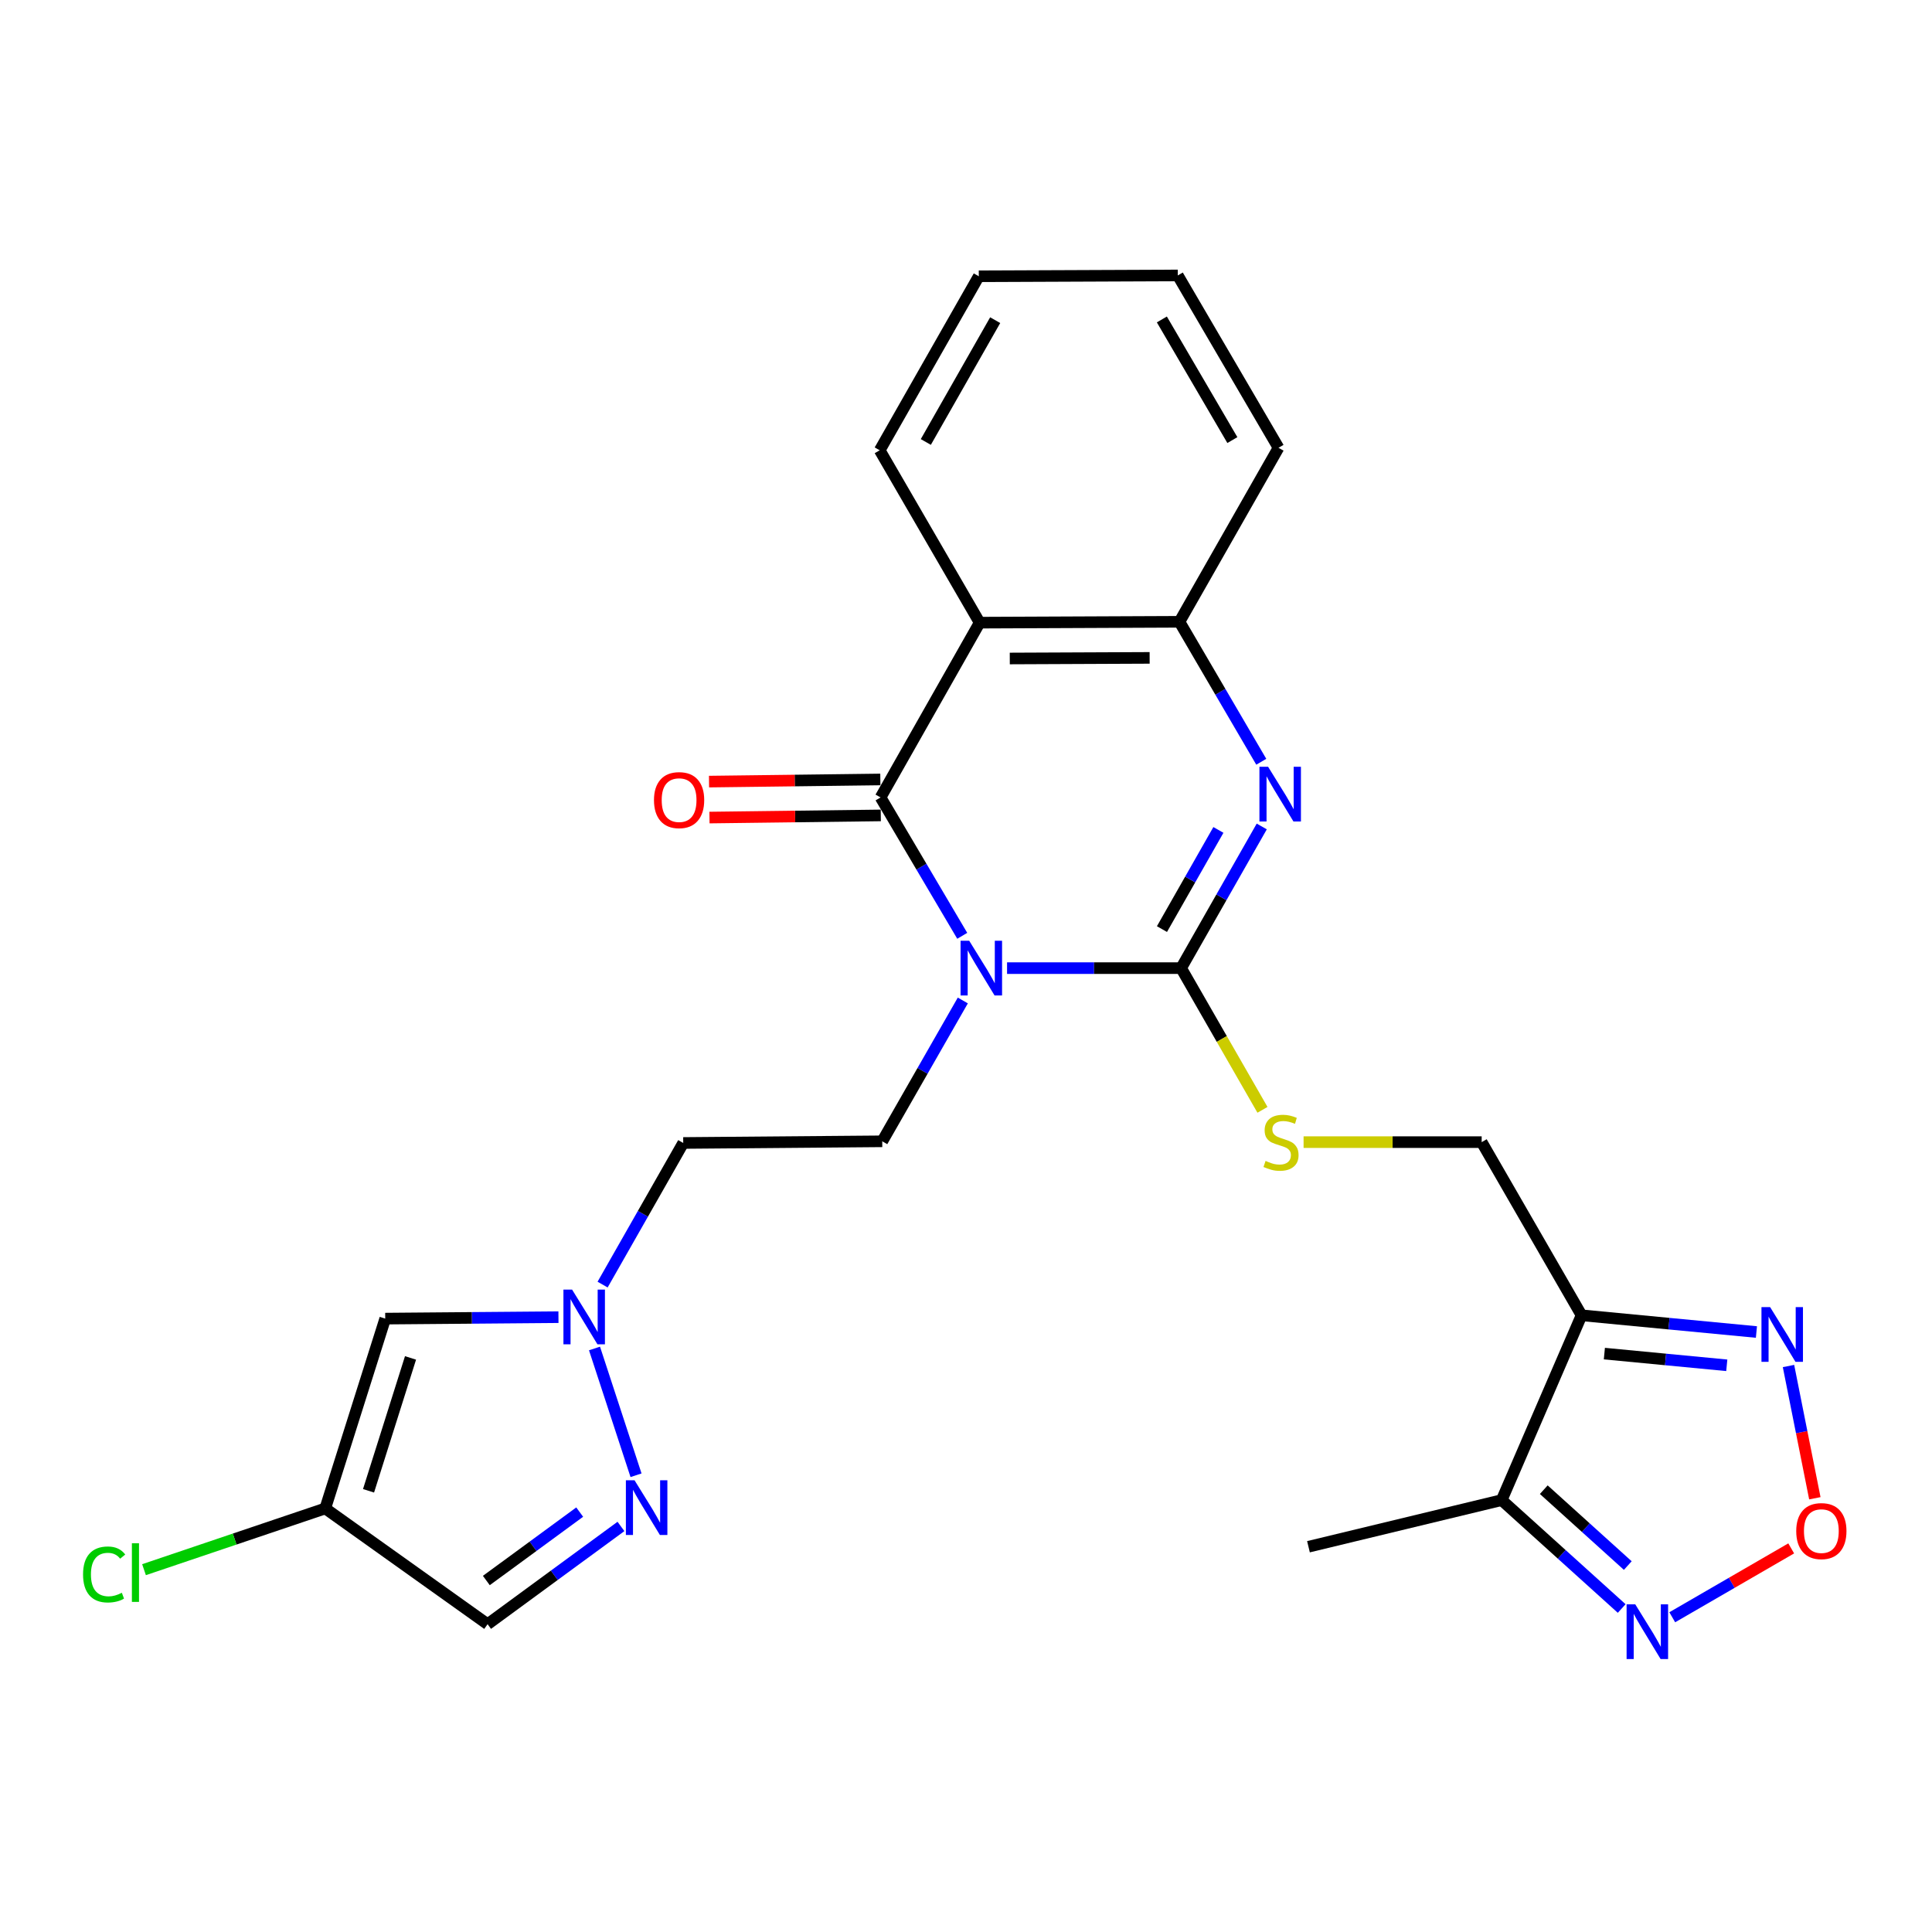 <?xml version='1.0' encoding='iso-8859-1'?>
<svg version='1.1' baseProfile='full'
              xmlns='http://www.w3.org/2000/svg'
                      xmlns:rdkit='http://www.rdkit.org/xml'
                      xmlns:xlink='http://www.w3.org/1999/xlink'
                  xml:space='preserve'
width='1000px' height='1000px' viewBox='0 0 1000 1000'>
<!-- END OF HEADER -->
<rect style='opacity:1.0;fill:#FFFFFF;stroke:none' width='1000' height='1000' x='0' y='0'> </rect>
<path class='bond-0' d='M 521.253,501.102 L 566.297,501.102' style='fill:none;fill-rule:evenodd;stroke:#0000FF;stroke-width:6px;stroke-linecap:butt;stroke-linejoin:miter;stroke-opacity:1' />
<path class='bond-0' d='M 566.297,501.102 L 611.341,501.102' style='fill:none;fill-rule:evenodd;stroke:#000000;stroke-width:6px;stroke-linecap:butt;stroke-linejoin:miter;stroke-opacity:1' />
<path class='bond-1' d='M 498.056,484.377 L 476.919,448.566' style='fill:none;fill-rule:evenodd;stroke:#0000FF;stroke-width:6px;stroke-linecap:butt;stroke-linejoin:miter;stroke-opacity:1' />
<path class='bond-1' d='M 476.919,448.566 L 455.781,412.754' style='fill:none;fill-rule:evenodd;stroke:#000000;stroke-width:6px;stroke-linecap:butt;stroke-linejoin:miter;stroke-opacity:1' />
<path class='bond-13' d='M 498.351,517.844 L 477.5,554.293' style='fill:none;fill-rule:evenodd;stroke:#0000FF;stroke-width:6px;stroke-linecap:butt;stroke-linejoin:miter;stroke-opacity:1' />
<path class='bond-13' d='M 477.5,554.293 L 456.65,590.742' style='fill:none;fill-rule:evenodd;stroke:#000000;stroke-width:6px;stroke-linecap:butt;stroke-linejoin:miter;stroke-opacity:1' />
<path class='bond-2' d='M 611.341,501.102 L 632.212,464.44' style='fill:none;fill-rule:evenodd;stroke:#000000;stroke-width:6px;stroke-linecap:butt;stroke-linejoin:miter;stroke-opacity:1' />
<path class='bond-2' d='M 632.212,464.44 L 653.083,427.779' style='fill:none;fill-rule:evenodd;stroke:#0000FF;stroke-width:6px;stroke-linecap:butt;stroke-linejoin:miter;stroke-opacity:1' />
<path class='bond-2' d='M 601.427,480.895 L 616.037,455.232' style='fill:none;fill-rule:evenodd;stroke:#000000;stroke-width:6px;stroke-linecap:butt;stroke-linejoin:miter;stroke-opacity:1' />
<path class='bond-2' d='M 616.037,455.232 L 630.646,429.569' style='fill:none;fill-rule:evenodd;stroke:#0000FF;stroke-width:6px;stroke-linecap:butt;stroke-linejoin:miter;stroke-opacity:1' />
<path class='bond-15' d='M 611.341,501.102 L 632.398,537.776' style='fill:none;fill-rule:evenodd;stroke:#000000;stroke-width:6px;stroke-linecap:butt;stroke-linejoin:miter;stroke-opacity:1' />
<path class='bond-15' d='M 632.398,537.776 L 653.455,574.45' style='fill:none;fill-rule:evenodd;stroke:#CCCC00;stroke-width:6px;stroke-linecap:butt;stroke-linejoin:miter;stroke-opacity:1' />
<path class='bond-3' d='M 455.781,412.754 L 507.069,322.287' style='fill:none;fill-rule:evenodd;stroke:#000000;stroke-width:6px;stroke-linecap:butt;stroke-linejoin:miter;stroke-opacity:1' />
<path class='bond-17' d='M 455.665,403.449 L 411.327,404.003' style='fill:none;fill-rule:evenodd;stroke:#000000;stroke-width:6px;stroke-linecap:butt;stroke-linejoin:miter;stroke-opacity:1' />
<path class='bond-17' d='M 411.327,404.003 L 366.99,404.557' style='fill:none;fill-rule:evenodd;stroke:#FF0000;stroke-width:6px;stroke-linecap:butt;stroke-linejoin:miter;stroke-opacity:1' />
<path class='bond-17' d='M 455.897,422.06 L 411.56,422.614' style='fill:none;fill-rule:evenodd;stroke:#000000;stroke-width:6px;stroke-linecap:butt;stroke-linejoin:miter;stroke-opacity:1' />
<path class='bond-17' d='M 411.56,422.614 L 367.222,423.168' style='fill:none;fill-rule:evenodd;stroke:#FF0000;stroke-width:6px;stroke-linecap:butt;stroke-linejoin:miter;stroke-opacity:1' />
<path class='bond-26' d='M 652.831,394.285 L 631.657,358.064' style='fill:none;fill-rule:evenodd;stroke:#0000FF;stroke-width:6px;stroke-linecap:butt;stroke-linejoin:miter;stroke-opacity:1' />
<path class='bond-26' d='M 631.657,358.064 L 610.483,321.842' style='fill:none;fill-rule:evenodd;stroke:#000000;stroke-width:6px;stroke-linecap:butt;stroke-linejoin:miter;stroke-opacity:1' />
<path class='bond-5' d='M 507.069,322.287 L 610.483,321.842' style='fill:none;fill-rule:evenodd;stroke:#000000;stroke-width:6px;stroke-linecap:butt;stroke-linejoin:miter;stroke-opacity:1' />
<path class='bond-5' d='M 522.661,340.833 L 595.051,340.521' style='fill:none;fill-rule:evenodd;stroke:#000000;stroke-width:6px;stroke-linecap:butt;stroke-linejoin:miter;stroke-opacity:1' />
<path class='bond-21' d='M 507.069,322.287 L 455.337,233.07' style='fill:none;fill-rule:evenodd;stroke:#000000;stroke-width:6px;stroke-linecap:butt;stroke-linejoin:miter;stroke-opacity:1' />
<path class='bond-4' d='M 818.613,680.796 L 766.911,591.166' style='fill:none;fill-rule:evenodd;stroke:#000000;stroke-width:6px;stroke-linecap:butt;stroke-linejoin:miter;stroke-opacity:1' />
<path class='bond-9' d='M 818.613,680.796 L 863.868,685.122' style='fill:none;fill-rule:evenodd;stroke:#000000;stroke-width:6px;stroke-linecap:butt;stroke-linejoin:miter;stroke-opacity:1' />
<path class='bond-9' d='M 863.868,685.122 L 909.123,689.447' style='fill:none;fill-rule:evenodd;stroke:#0000FF;stroke-width:6px;stroke-linecap:butt;stroke-linejoin:miter;stroke-opacity:1' />
<path class='bond-9' d='M 830.419,700.622 L 862.097,703.65' style='fill:none;fill-rule:evenodd;stroke:#000000;stroke-width:6px;stroke-linecap:butt;stroke-linejoin:miter;stroke-opacity:1' />
<path class='bond-9' d='M 862.097,703.65 L 893.776,706.678' style='fill:none;fill-rule:evenodd;stroke:#0000FF;stroke-width:6px;stroke-linecap:butt;stroke-linejoin:miter;stroke-opacity:1' />
<path class='bond-11' d='M 818.613,680.796 L 777.262,776.455' style='fill:none;fill-rule:evenodd;stroke:#000000;stroke-width:6px;stroke-linecap:butt;stroke-linejoin:miter;stroke-opacity:1' />
<path class='bond-22' d='M 610.483,321.842 L 661.761,231.778' style='fill:none;fill-rule:evenodd;stroke:#000000;stroke-width:6px;stroke-linecap:butt;stroke-linejoin:miter;stroke-opacity:1' />
<path class='bond-6' d='M 329.208,763.587 L 307.716,697.97' style='fill:none;fill-rule:evenodd;stroke:#0000FF;stroke-width:6px;stroke-linecap:butt;stroke-linejoin:miter;stroke-opacity:1' />
<path class='bond-16' d='M 321.404,790.085 L 286.89,815.382' style='fill:none;fill-rule:evenodd;stroke:#0000FF;stroke-width:6px;stroke-linecap:butt;stroke-linejoin:miter;stroke-opacity:1' />
<path class='bond-16' d='M 286.89,815.382 L 252.377,840.679' style='fill:none;fill-rule:evenodd;stroke:#000000;stroke-width:6px;stroke-linecap:butt;stroke-linejoin:miter;stroke-opacity:1' />
<path class='bond-16' d='M 300.047,782.662 L 275.887,800.37' style='fill:none;fill-rule:evenodd;stroke:#0000FF;stroke-width:6px;stroke-linecap:butt;stroke-linejoin:miter;stroke-opacity:1' />
<path class='bond-16' d='M 275.887,800.37 L 251.728,818.077' style='fill:none;fill-rule:evenodd;stroke:#000000;stroke-width:6px;stroke-linecap:butt;stroke-linejoin:miter;stroke-opacity:1' />
<path class='bond-7' d='M 939.359,775.498 L 932.541,741.271' style='fill:none;fill-rule:evenodd;stroke:#FF0000;stroke-width:6px;stroke-linecap:butt;stroke-linejoin:miter;stroke-opacity:1' />
<path class='bond-7' d='M 932.541,741.271 L 925.723,707.044' style='fill:none;fill-rule:evenodd;stroke:#0000FF;stroke-width:6px;stroke-linecap:butt;stroke-linejoin:miter;stroke-opacity:1' />
<path class='bond-29' d='M 927.126,801.443 L 896.341,819.268' style='fill:none;fill-rule:evenodd;stroke:#FF0000;stroke-width:6px;stroke-linecap:butt;stroke-linejoin:miter;stroke-opacity:1' />
<path class='bond-29' d='M 896.341,819.268 L 865.555,837.092' style='fill:none;fill-rule:evenodd;stroke:#0000FF;stroke-width:6px;stroke-linecap:butt;stroke-linejoin:miter;stroke-opacity:1' />
<path class='bond-8' d='M 311.908,664.904 L 332.774,628.252' style='fill:none;fill-rule:evenodd;stroke:#0000FF;stroke-width:6px;stroke-linecap:butt;stroke-linejoin:miter;stroke-opacity:1' />
<path class='bond-8' d='M 332.774,628.252 L 353.639,591.601' style='fill:none;fill-rule:evenodd;stroke:#000000;stroke-width:6px;stroke-linecap:butt;stroke-linejoin:miter;stroke-opacity:1' />
<path class='bond-12' d='M 289.057,681.766 L 244.225,682.139' style='fill:none;fill-rule:evenodd;stroke:#0000FF;stroke-width:6px;stroke-linecap:butt;stroke-linejoin:miter;stroke-opacity:1' />
<path class='bond-12' d='M 244.225,682.139 L 199.393,682.513' style='fill:none;fill-rule:evenodd;stroke:#000000;stroke-width:6px;stroke-linecap:butt;stroke-linejoin:miter;stroke-opacity:1' />
<path class='bond-10' d='M 839.384,832.562 L 808.323,804.508' style='fill:none;fill-rule:evenodd;stroke:#0000FF;stroke-width:6px;stroke-linecap:butt;stroke-linejoin:miter;stroke-opacity:1' />
<path class='bond-10' d='M 808.323,804.508 L 777.262,776.455' style='fill:none;fill-rule:evenodd;stroke:#000000;stroke-width:6px;stroke-linecap:butt;stroke-linejoin:miter;stroke-opacity:1' />
<path class='bond-10' d='M 842.541,810.333 L 820.798,790.696' style='fill:none;fill-rule:evenodd;stroke:#0000FF;stroke-width:6px;stroke-linecap:butt;stroke-linejoin:miter;stroke-opacity:1' />
<path class='bond-10' d='M 820.798,790.696 L 799.056,771.058' style='fill:none;fill-rule:evenodd;stroke:#000000;stroke-width:6px;stroke-linecap:butt;stroke-linejoin:miter;stroke-opacity:1' />
<path class='bond-23' d='M 777.262,776.455 L 677.261,800.589' style='fill:none;fill-rule:evenodd;stroke:#000000;stroke-width:6px;stroke-linecap:butt;stroke-linejoin:miter;stroke-opacity:1' />
<path class='bond-14' d='M 199.393,682.513 L 168.351,780.767' style='fill:none;fill-rule:evenodd;stroke:#000000;stroke-width:6px;stroke-linecap:butt;stroke-linejoin:miter;stroke-opacity:1' />
<path class='bond-14' d='M 212.484,702.858 L 190.755,771.636' style='fill:none;fill-rule:evenodd;stroke:#000000;stroke-width:6px;stroke-linecap:butt;stroke-linejoin:miter;stroke-opacity:1' />
<path class='bond-19' d='M 456.65,590.742 L 353.639,591.601' style='fill:none;fill-rule:evenodd;stroke:#000000;stroke-width:6px;stroke-linecap:butt;stroke-linejoin:miter;stroke-opacity:1' />
<path class='bond-20' d='M 168.351,780.767 L 121.446,796.614' style='fill:none;fill-rule:evenodd;stroke:#000000;stroke-width:6px;stroke-linecap:butt;stroke-linejoin:miter;stroke-opacity:1' />
<path class='bond-20' d='M 121.446,796.614 L 74.54,812.462' style='fill:none;fill-rule:evenodd;stroke:#00CC00;stroke-width:6px;stroke-linecap:butt;stroke-linejoin:miter;stroke-opacity:1' />
<path class='bond-27' d='M 168.351,780.767 L 252.377,840.679' style='fill:none;fill-rule:evenodd;stroke:#000000;stroke-width:6px;stroke-linecap:butt;stroke-linejoin:miter;stroke-opacity:1' />
<path class='bond-18' d='M 674.73,591.166 L 720.82,591.166' style='fill:none;fill-rule:evenodd;stroke:#CCCC00;stroke-width:6px;stroke-linecap:butt;stroke-linejoin:miter;stroke-opacity:1' />
<path class='bond-18' d='M 720.82,591.166 L 766.911,591.166' style='fill:none;fill-rule:evenodd;stroke:#000000;stroke-width:6px;stroke-linecap:butt;stroke-linejoin:miter;stroke-opacity:1' />
<path class='bond-24' d='M 455.337,233.07 L 506.625,142.996' style='fill:none;fill-rule:evenodd;stroke:#000000;stroke-width:6px;stroke-linecap:butt;stroke-linejoin:miter;stroke-opacity:1' />
<path class='bond-24' d='M 479.204,228.769 L 515.106,165.717' style='fill:none;fill-rule:evenodd;stroke:#000000;stroke-width:6px;stroke-linecap:butt;stroke-linejoin:miter;stroke-opacity:1' />
<path class='bond-28' d='M 661.761,231.778 L 609.625,142.572' style='fill:none;fill-rule:evenodd;stroke:#000000;stroke-width:6px;stroke-linecap:butt;stroke-linejoin:miter;stroke-opacity:1' />
<path class='bond-28' d='M 637.871,227.789 L 601.376,165.344' style='fill:none;fill-rule:evenodd;stroke:#000000;stroke-width:6px;stroke-linecap:butt;stroke-linejoin:miter;stroke-opacity:1' />
<path class='bond-25' d='M 506.625,142.996 L 609.625,142.572' style='fill:none;fill-rule:evenodd;stroke:#000000;stroke-width:6px;stroke-linecap:butt;stroke-linejoin:miter;stroke-opacity:1' />
<path  class='atom-0' d='M 501.667 486.942
L 510.947 501.942
Q 511.867 503.422, 513.347 506.102
Q 514.827 508.782, 514.907 508.942
L 514.907 486.942
L 518.667 486.942
L 518.667 515.262
L 514.787 515.262
L 504.827 498.862
Q 503.667 496.942, 502.427 494.742
Q 501.227 492.542, 500.867 491.862
L 500.867 515.262
L 497.187 515.262
L 497.187 486.942
L 501.667 486.942
' fill='#0000FF'/>
<path  class='atom-3' d='M 656.359 396.868
L 665.639 411.868
Q 666.559 413.348, 668.039 416.028
Q 669.519 418.708, 669.599 418.868
L 669.599 396.868
L 673.359 396.868
L 673.359 425.188
L 669.479 425.188
L 659.519 408.788
Q 658.359 406.868, 657.119 404.668
Q 655.919 402.468, 655.559 401.788
L 655.559 425.188
L 651.879 425.188
L 651.879 396.868
L 656.359 396.868
' fill='#0000FF'/>
<path  class='atom-7' d='M 328.436 766.183
L 337.716 781.183
Q 338.636 782.663, 340.116 785.343
Q 341.596 788.023, 341.676 788.183
L 341.676 766.183
L 345.436 766.183
L 345.436 794.503
L 341.556 794.503
L 331.596 778.103
Q 330.436 776.183, 329.196 773.983
Q 327.996 771.783, 327.636 771.103
L 327.636 794.503
L 323.956 794.503
L 323.956 766.183
L 328.436 766.183
' fill='#0000FF'/>
<path  class='atom-8' d='M 929.728 792.49
Q 929.728 785.69, 933.088 781.89
Q 936.448 778.09, 942.728 778.09
Q 949.008 778.09, 952.368 781.89
Q 955.728 785.69, 955.728 792.49
Q 955.728 799.37, 952.328 803.29
Q 948.928 807.17, 942.728 807.17
Q 936.488 807.17, 933.088 803.29
Q 929.728 799.41, 929.728 792.49
M 942.728 803.97
Q 947.048 803.97, 949.368 801.09
Q 951.728 798.17, 951.728 792.49
Q 951.728 786.93, 949.368 784.13
Q 947.048 781.29, 942.728 781.29
Q 938.408 781.29, 936.048 784.09
Q 933.728 786.89, 933.728 792.49
Q 933.728 798.21, 936.048 801.09
Q 938.408 803.97, 942.728 803.97
' fill='#FF0000'/>
<path  class='atom-9' d='M 296.112 667.495
L 305.392 682.495
Q 306.312 683.975, 307.792 686.655
Q 309.272 689.335, 309.352 689.495
L 309.352 667.495
L 313.112 667.495
L 313.112 695.815
L 309.232 695.815
L 299.272 679.415
Q 298.112 677.495, 296.872 675.295
Q 295.672 673.095, 295.312 672.415
L 295.312 695.815
L 291.632 695.815
L 291.632 667.495
L 296.112 667.495
' fill='#0000FF'/>
<path  class='atom-10' d='M 916.211 676.563
L 925.491 691.563
Q 926.411 693.043, 927.891 695.723
Q 929.371 698.403, 929.451 698.563
L 929.451 676.563
L 933.211 676.563
L 933.211 704.883
L 929.331 704.883
L 919.371 688.483
Q 918.211 686.563, 916.971 684.363
Q 915.771 682.163, 915.411 681.483
L 915.411 704.883
L 911.731 704.883
L 911.731 676.563
L 916.211 676.563
' fill='#0000FF'/>
<path  class='atom-11' d='M 846.404 830.396
L 855.684 845.396
Q 856.604 846.876, 858.084 849.556
Q 859.564 852.236, 859.644 852.396
L 859.644 830.396
L 863.404 830.396
L 863.404 858.716
L 859.524 858.716
L 849.564 842.316
Q 848.404 840.396, 847.164 838.196
Q 845.964 835.996, 845.604 835.316
L 845.604 858.716
L 841.924 858.716
L 841.924 830.396
L 846.404 830.396
' fill='#0000FF'/>
<path  class='atom-16' d='M 655.053 600.886
Q 655.373 601.006, 656.693 601.566
Q 658.013 602.126, 659.453 602.486
Q 660.933 602.806, 662.373 602.806
Q 665.053 602.806, 666.613 601.526
Q 668.173 600.206, 668.173 597.926
Q 668.173 596.366, 667.373 595.406
Q 666.613 594.446, 665.413 593.926
Q 664.213 593.406, 662.213 592.806
Q 659.693 592.046, 658.173 591.326
Q 656.693 590.606, 655.613 589.086
Q 654.573 587.566, 654.573 585.006
Q 654.573 581.446, 656.973 579.246
Q 659.413 577.046, 664.213 577.046
Q 667.493 577.046, 671.213 578.606
L 670.293 581.686
Q 666.893 580.286, 664.333 580.286
Q 661.573 580.286, 660.053 581.446
Q 658.533 582.566, 658.573 584.526
Q 658.573 586.046, 659.333 586.966
Q 660.133 587.886, 661.253 588.406
Q 662.413 588.926, 664.333 589.526
Q 666.893 590.326, 668.413 591.126
Q 669.933 591.926, 671.013 593.566
Q 672.133 595.166, 672.133 597.926
Q 672.133 601.846, 669.493 603.966
Q 666.893 606.046, 662.533 606.046
Q 660.013 606.046, 658.093 605.486
Q 656.213 604.966, 653.973 604.046
L 655.053 600.886
' fill='#CCCC00'/>
<path  class='atom-18' d='M 338.499 414.137
Q 338.499 407.337, 341.859 403.537
Q 345.219 399.737, 351.499 399.737
Q 357.779 399.737, 361.139 403.537
Q 364.499 407.337, 364.499 414.137
Q 364.499 421.017, 361.099 424.937
Q 357.699 428.817, 351.499 428.817
Q 345.259 428.817, 341.859 424.937
Q 338.499 421.057, 338.499 414.137
M 351.499 425.617
Q 355.819 425.617, 358.139 422.737
Q 360.499 419.817, 360.499 414.137
Q 360.499 408.577, 358.139 405.777
Q 355.819 402.937, 351.499 402.937
Q 347.179 402.937, 344.819 405.737
Q 342.499 408.537, 342.499 414.137
Q 342.499 419.857, 344.819 422.737
Q 347.179 425.617, 351.499 425.617
' fill='#FF0000'/>
<path  class='atom-21' d='M 42.988 814.939
Q 42.988 807.899, 46.268 804.219
Q 49.588 800.499, 55.868 800.499
Q 61.708 800.499, 64.828 804.619
L 62.188 806.779
Q 59.908 803.779, 55.868 803.779
Q 51.588 803.779, 49.308 806.659
Q 47.068 809.499, 47.068 814.939
Q 47.068 820.539, 49.388 823.419
Q 51.748 826.299, 56.308 826.299
Q 59.428 826.299, 63.068 824.419
L 64.188 827.419
Q 62.708 828.379, 60.468 828.939
Q 58.228 829.499, 55.748 829.499
Q 49.588 829.499, 46.268 825.739
Q 42.988 821.979, 42.988 814.939
' fill='#00CC00'/>
<path  class='atom-21' d='M 68.268 798.779
L 71.948 798.779
L 71.948 829.139
L 68.268 829.139
L 68.268 798.779
' fill='#00CC00'/>
</svg>
